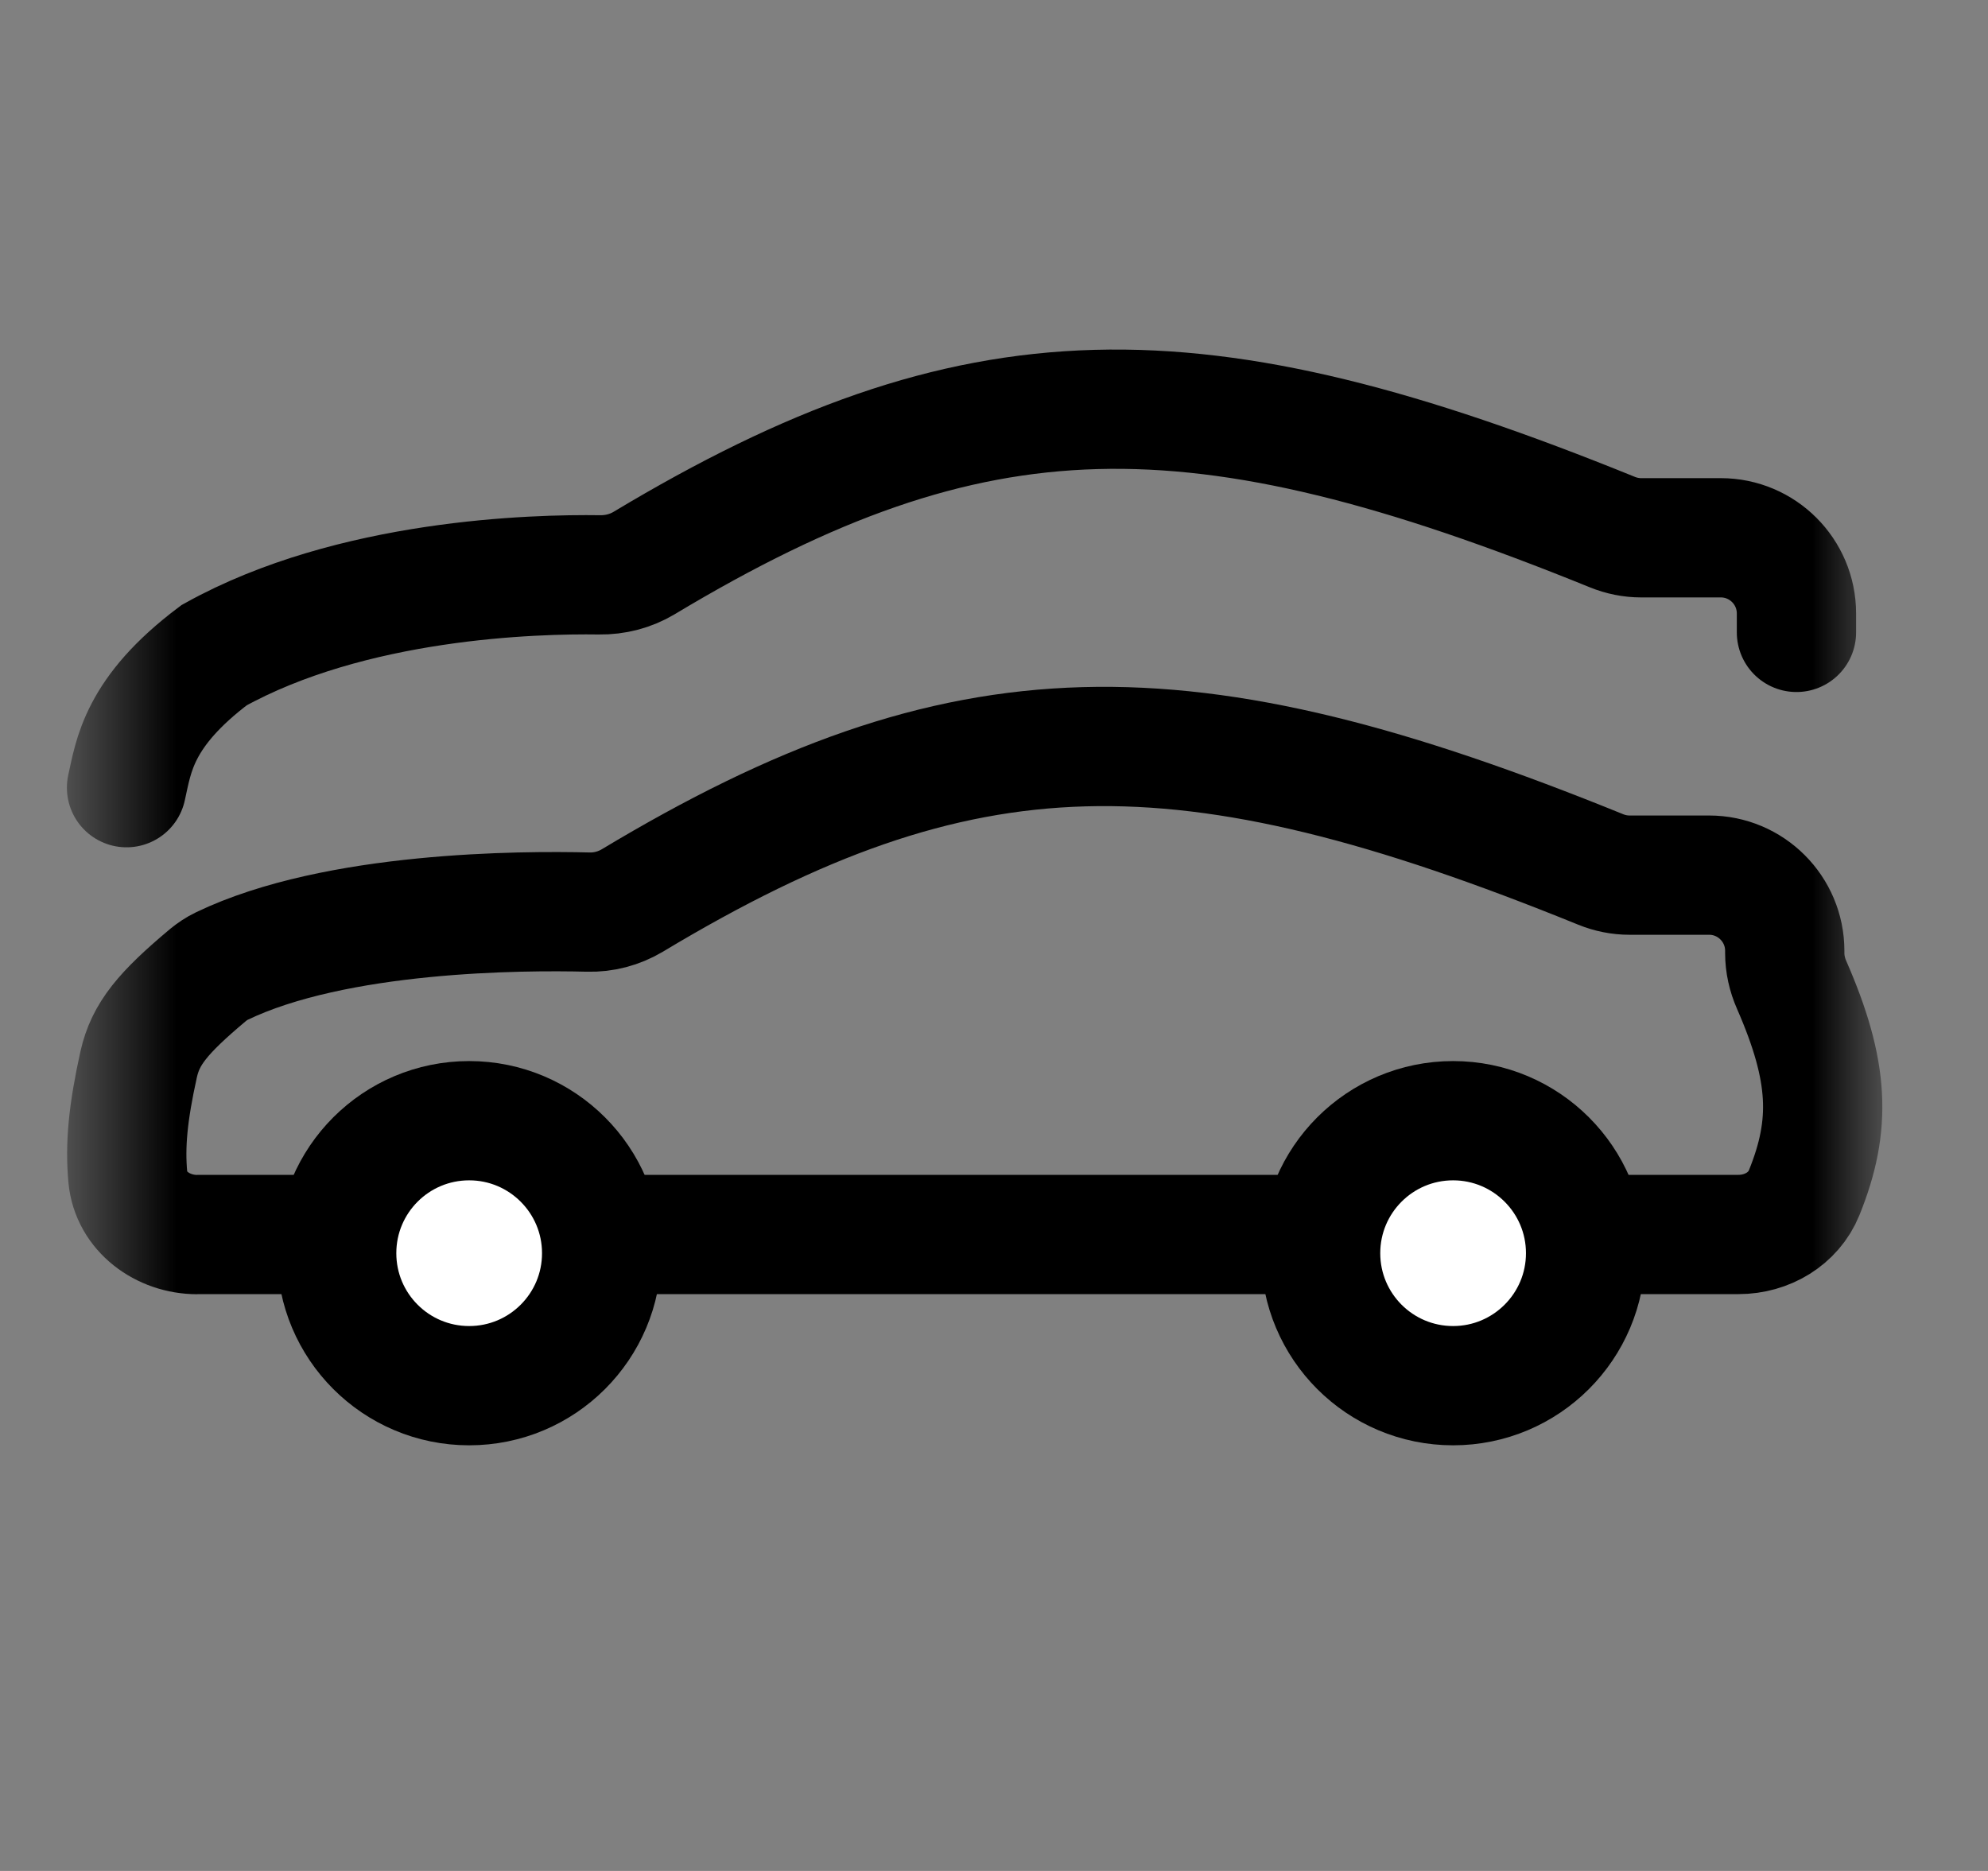 <svg fill="none" height="16" viewBox="0 0 17 16" width="17" xmlns="http://www.w3.org/2000/svg" xmlns:xlink="http://www.w3.org/1999/xlink"><rect x="0" y="0" width="17" height="16" fill="#808080" stroke="none"/><clipPath id="a"><path d="m.332 0h16v16h-16z"/></clipPath><mask id="b" height="16" maskUnits="userSpaceOnUse" width="17" x="0" y="0"><path d="m16.012.32h-15.36v15.36h15.36z" fill="#fff"/></mask><g clip-path="url(#a)"><g mask="url(#b)" stroke="#000" stroke-width="1.02"><path d="m1.685 10.557h.632 11.488 1.062c.242 0 .47-.133.561-.357.235-.58.216-1.038-.107-1.777-.038-.086-.059-.179-.059-.273v-.019c0-.357-.29-.647-.647-.647h-.681c-.084 0-.169-.017-.247-.049-3.569-1.45-5.449-1.436-8.28.266-.114.068-.246.103-.379.099-.561-.014-2.153-.009-3.132.462-.042.02-.08.046-.116.075-.39.327-.535.504-.594.764-.092.416-.118.692-.093.965.027.294.299.492.594.492z"/><path d="m1.082 6.736c.061-.272.102-.647.749-1.133 1.178-.655 2.741-.695 3.295-.687.134.002.267-.032.382-.101 2.831-1.7 4.71-1.714 8.279-.265.078.032.163.049.247.049h.681c.357 0 .647.29.647.647v.162" stroke-linecap="round"/><g fill="#fff"><path d="m4.012 11.85c.626 0 1.133-.507 1.133-1.133 0-.625-.507-1.133-1.133-1.133s-1.133.507-1.133 1.133c0 .626.507 1.133 1.133 1.133z"/><path d="m12.426 11.85c.625 0 1.133-.507 1.133-1.133 0-.625-.507-1.133-1.133-1.133-.626 0-1.133.507-1.133 1.133 0 .626.507 1.133 1.133 1.133z"/></g></g></g></svg>